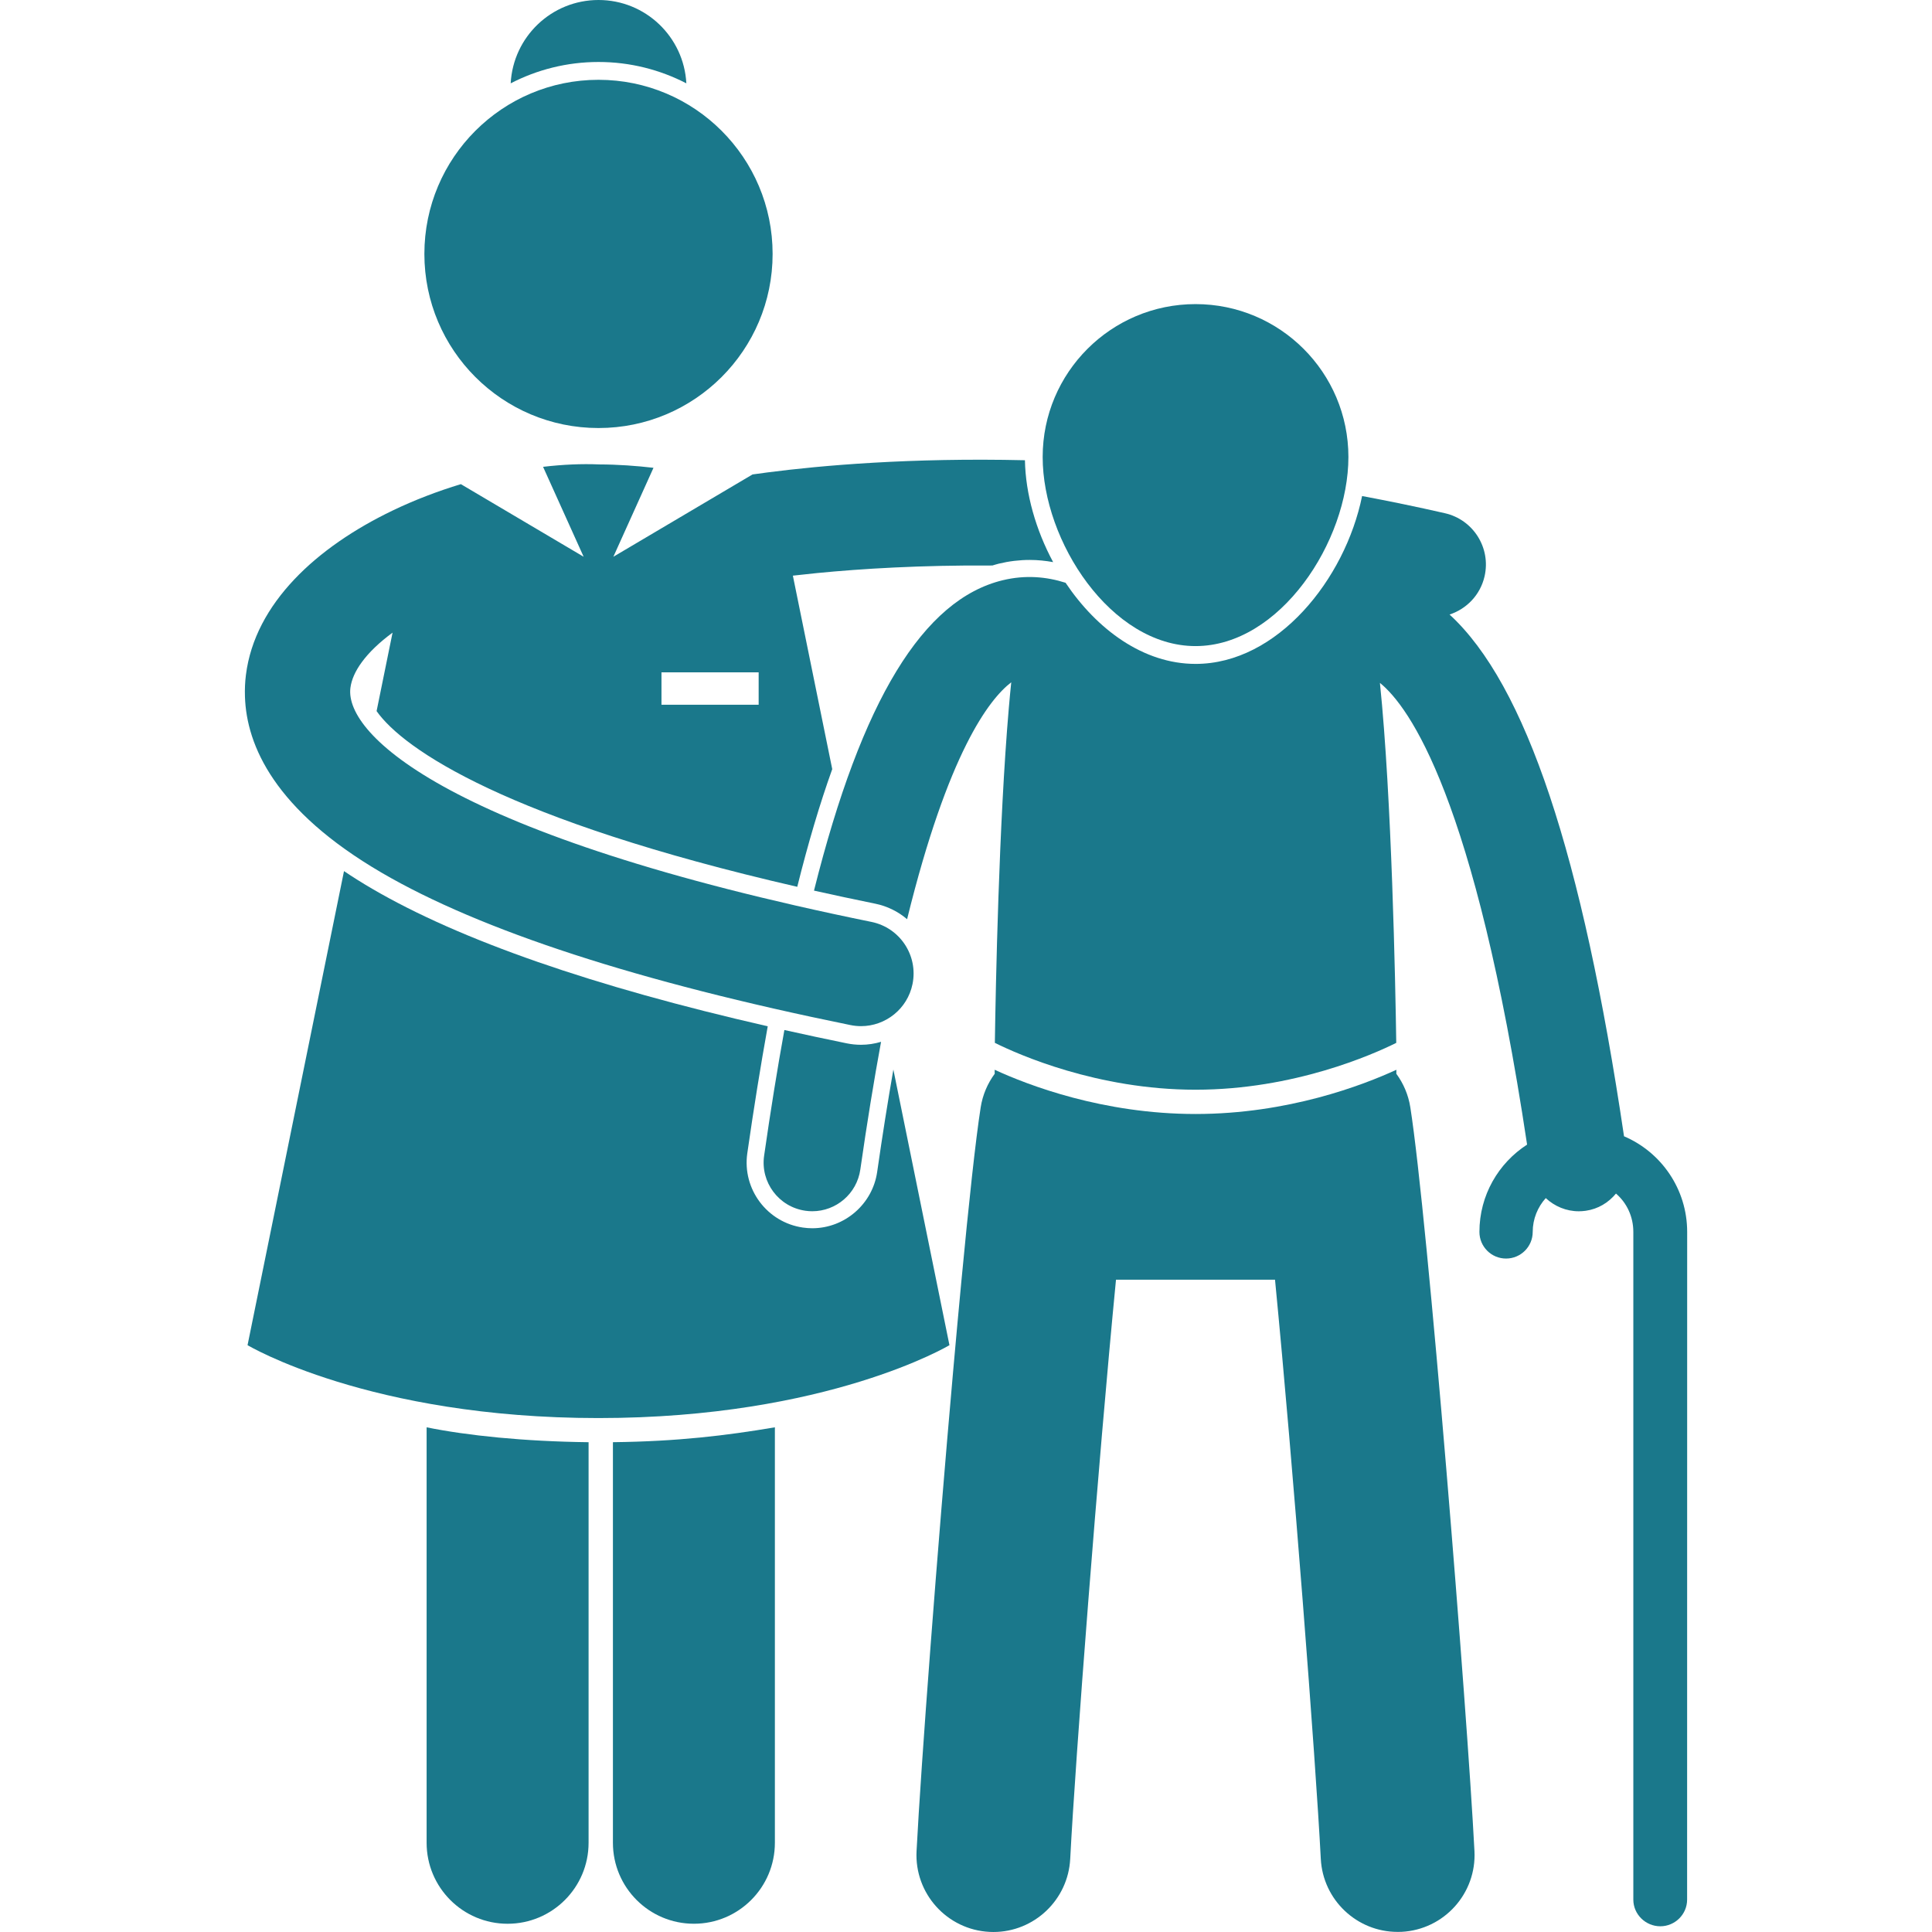 <svg xmlns="http://www.w3.org/2000/svg" width="512pt" height="512pt" viewBox="0 0 512 512"><path d="m181.89 22.086c-0.656-12.305-10.809-22.086-23.277-22.086s-22.621 9.781-23.277 22.086c6.981-3.609 14.891-5.66 23.277-5.66s16.297 2.055 23.277 5.66z" fill="#1a788b"></path><path d="m204.75 67.293c0 25.48-20.66 46.141-46.145 46.141s-46.141-20.66-46.141-46.141c0-25.484 20.656-46.145 46.141-46.145s46.145 20.66 46.145 46.145" fill="#1a788b"></path><path d="m155.98 382.2c-17.168-0.203-32.191-1.766-42.922-3.945v110.1c0 11.852 9.609 21.461 21.461 21.461 11.848 0 21.461-9.609 21.461-21.461z" fill="#1a788b"></path><path d="m162.43 488.35c0 11.852 9.605 21.461 21.461 21.461 11.848 0 21.461-9.609 21.461-21.461v-110.1c-12.879 2.184-25.754 3.746-42.922 3.945z" fill="#1a788b"></path><path d="m158.61 375.8c60.781 0 93.004-19.316 93.004-19.316l-14.863-73.043c-1.453 8.336-2.891 17.355-4.293 27.137-1.219 8.504-8.609 14.918-17.191 14.922-0.816 0-1.652-0.059-2.477-0.18-9.496-1.363-16.105-10.188-14.75-19.676 1.715-11.961 3.523-23.164 5.418-33.664-46.215-10.555-81.426-22.789-104.84-36.453-2.656-1.551-5.133-3.109-7.453-4.672l-25.562 125.63c0.004 0 32.227 19.316 93.004 19.316z" fill="#1a788b"></path><path d="m213.42 320.86c0.621 0.09 1.234 0.133 1.844 0.133 6.301 0 11.809-4.633 12.73-11.051 1.781-12.426 3.621-23.664 5.496-33.848-1.699 0.504-3.481 0.785-5.316 0.785-1.262 0-2.531-0.129-3.781-0.383-5.664-1.152-11.148-2.336-16.523-3.531-1.887 10.398-3.676 21.492-5.371 33.32-1.008 7.039 3.883 13.562 10.922 14.574z" fill="#1a788b"></path><path d="m316.83 295.22c-24.555 0-44.43-7.66-53.238-11.723 0.004 0.332 0.012 0.688 0.016 1.062-1.871 2.547-3.191 5.555-3.715 8.895-1.34 8.531-3.168 25.512-5.133 46.223-0.707 7.457-1.434 15.391-2.16 23.598-4.238 47.793-8.535 104.61-9.703 127.28-0.582 11.246 8.066 20.832 19.312 21.414 0.359 0.02 0.715 0.027 1.066 0.027 10.777 0 19.785-8.496 20.344-19.383 1.359-26.391 7.336-104.11 12.133-153.48h42.141c4.801 49.363 10.773 127.08 12.133 153.48 0.562 10.887 9.566 19.359 20.344 19.359 0.355 0 0.711 0.004 1.066-0.016 11.246-0.582 19.895-10.16 19.312-21.406-1.926-37.383-12.363-167.61-16.996-197.1-0.523-3.336-1.84-6.348-3.711-8.895 0.008-0.375 0.012-0.727 0.016-1.055-8.809 4.059-28.676 11.719-53.227 11.719z" fill="#1a788b"></path><path d="m316.83 175.94c-13.824 0-26.156-9.141-34.445-21.5-5.016-1.602-10.621-2.129-16.637-0.676-21.047 5.082-37.355 31.617-50.031 82.258 5.188 1.16 10.582 2.312 16.211 3.461 3.176 0.645 6.059 2.07 8.461 4.117 10.863-44.145 21.719-58.273 27.602-62.785-0.227 2.184-0.441 4.457-0.645 6.82-2.637 30.469-3.481 74.008-3.699 88.734 6.062 3.012 27.074 12.418 53.191 12.418 26.109 0 47.117-9.398 53.184-12.414-0.234-15.84-1.195-65.012-4.328-95.398 7.766 6.293 25.176 30.398 39 122.36-7.59 4.902-12.629 13.422-12.633 23.137 0 3.898 3.16 7.059 7.059 7.059 3.902 0 7.062-3.16 7.062-7.059 0.008-3.449 1.32-6.586 3.461-8.961 2.328 2.172 5.414 3.492 8.75 3.492 0.605 0 1.223-0.047 1.844-0.133 3.305-0.473 6.043-2.176 8.012-4.562 2.859 2.461 4.598 6.094 4.598 10.164v176.95c0 3.898 3.246 7.062 7.148 7.062 3.898 0 7.106-3.164 7.106-7.062l0.016-176.95c-0.004-11.383-6.891-21.145-16.734-25.344-11.09-74.75-26.023-119.7-46.234-138.27 4.5-1.473 8.145-5.18 9.277-10.133 1.719-7.512-2.977-14.992-10.488-16.711-7.473-1.711-14.789-3.207-21.969-4.559-4.5 22.102-22.492 44.488-44.137 44.488z" fill="#1a788b"></path><path d="m316.83 171.22c22.375 0 40.512-27.738 40.512-50.113s-18.141-40.516-40.512-40.516-40.512 18.141-40.512 40.516c-0.004 22.375 18.141 50.113 40.512 50.113z" fill="#1a788b"></path><path d="m101.11 231.26c26.363 15.387 68.172 28.98 124.27 40.395 0.941 0.191 1.875 0.285 2.797 0.285 6.496 0 12.309-4.562 13.652-11.172 1.535-7.551-3.34-14.914-10.887-16.453-112.14-22.82-139.56-49.652-138.09-61.945 0.004-0.016 0.004-0.031 0.004-0.043 0.281-2.242 1.34-4.543 3.008-6.824 1.949-2.676 4.75-5.328 8.168-7.848l-4.231 20.793c7.125 10.129 34.59 28.91 111.48 46.566 2.894-11.625 5.977-22.012 9.27-31.188l-10.434-51.273c1.98-0.23 4.121-0.461 6.43-0.688 11.664-1.141 27.43-2.121 46.434-2 0.57-0.164 1.133-0.348 1.707-0.488 2.711-0.656 5.477-0.988 8.219-0.988 2.117 0 4.18 0.215 6.184 0.578-4.59-8.535-7.309-18.07-7.477-27-30.363-0.703-53.926 1.375-68.211 3.227-1.422 0.184-2.742 0.363-3.981 0.539l-36.879 21.816 10.637-23.578c-4.531-0.523-9.449-0.883-14.395-0.895-4.648-0.199-9.66 0.027-14.867 0.637l10.754 23.832-32.539-19.242c-6.168 1.871-12.285 4.207-18.098 7-20.051 9.629-36.48 24.555-38.863 43.551-0.227 1.809-0.328 3.746-0.258 5.777 0.422 12.973 7.894 30.105 36.199 46.629zm99.941-44.5h-25.754v-8.586h25.754z" fill="#1a788b"></path></svg>
